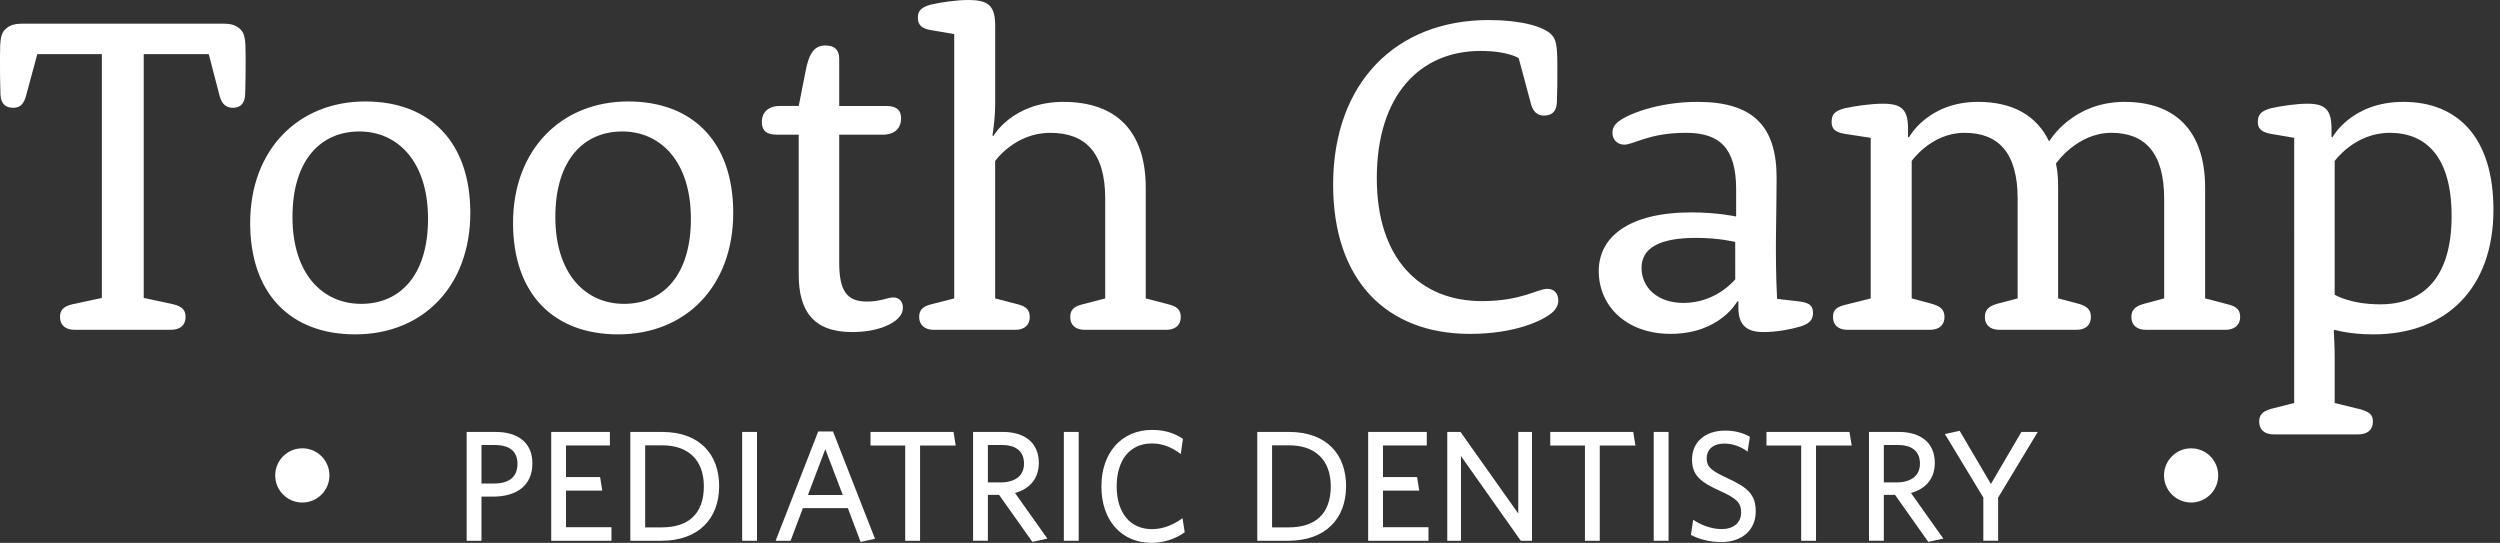 <?xml version="1.0" encoding="utf-8"?>
<!-- Generator: Adobe Illustrator 16.0.0, SVG Export Plug-In . SVG Version: 6.00 Build 0)  -->
<!DOCTYPE svg PUBLIC "-//W3C//DTD SVG 1.1//EN" "http://www.w3.org/Graphics/SVG/1.1/DTD/svg11.dtd">
<svg version="1.1" id="Layer_1" xmlns="http://www.w3.org/2000/svg" xmlns:xlink="http://www.w3.org/1999/xlink" x="0px" y="0px"
	 width="175px" height="38px" viewBox="0 0 175 38" enable-background="new 0 0 175 38" xml:space="preserve">
<rect x="0" y="0" width="175" height="38" fill="#333333" stroke="none"/>
<g>
	<path fill="#FFFFFF" d="M7.132,3.789H2.611l-0.765,2.83C1.687,7.29,1.401,7.545,0.924,7.545c-0.511,0-0.862-0.255-0.891-0.926
		C0,5.572,0,5.188,0,4.425V3.883c0-1.114,0.062-1.527,0.351-1.812c0.285-0.29,0.604-0.414,1.272-0.414h13.978
		c0.639,0,0.957,0.124,1.244,0.414c0.286,0.285,0.349,0.698,0.349,1.812v0.542c0,0.667,0,1.051-0.032,2.194
		c-0.031,0.671-0.384,0.926-0.859,0.926c-0.479,0-0.798-0.255-0.955-0.926l-0.735-2.83h-4.552v17.066l2.07,0.445
		c0.669,0.16,0.859,0.444,0.859,0.893c0,0.539-0.351,0.892-1.019,0.892h-6.75c-0.669,0-1.02-0.353-1.02-0.892
		c0-0.447,0.19-0.731,0.859-0.893l2.07-0.445V3.789H7.132z"/>
	<path fill="#FFFFFF" d="M25.567,7.102c4.522,0,7.355,2.83,7.355,7.798c0,5.129-3.309,8.506-8.056,8.506
		c-4.521,0-7.354-2.836-7.354-7.804C17.513,10.475,20.887,7.102,25.567,7.102z M25.283,21.27c2.705,0,4.679-1.978,4.679-5.957
		s-2.102-6.11-4.807-6.11c-2.707,0-4.682,2.006-4.682,5.985S22.574,21.27,25.283,21.27z"/>
	<path fill="#FFFFFF" d="M43.971,7.102c4.521,0,7.355,2.83,7.355,7.798c0,5.129-3.312,8.506-8.057,8.506
		c-4.521,0-7.356-2.836-7.356-7.804C35.914,10.475,39.291,7.102,43.971,7.102z M43.683,21.27c2.707,0,4.68-1.978,4.68-5.957
		s-2.099-6.11-4.807-6.11c-2.707,0-4.682,2.006-4.682,5.985C38.875,19.167,40.979,21.27,43.683,21.27z"/>
	<path fill="#FFFFFF" d="M55.91,9.427h-1.529c-0.732,0-1.052-0.289-1.052-0.892c0-0.67,0.448-1.118,1.275-1.118h1.307l0.476-2.418
		c0.257-1.369,0.672-1.815,1.401-1.815c0.637,0,0.956,0.318,0.956,0.923v3.311h3.28c0.731,0,1.051,0.288,1.051,0.86
		c0,0.701-0.447,1.149-1.274,1.149h-3.057v8.945c0,2.004,0.543,2.737,1.942,2.737c0.954,0,1.434-0.287,1.845-0.287
		c0.384,0,0.67,0.256,0.67,0.699c0,0.32-0.126,0.574-0.381,0.799c-0.222,0.253-1.21,0.924-3.186,0.924
		c-2.735,0-3.724-1.53-3.724-4.014V9.427L55.91,9.427z"/>
	<path fill="#FFFFFF" d="M66.799,2.387L65.111,2.1c-0.639-0.125-0.86-0.384-0.86-0.859c0-0.478,0.222-0.731,0.925-0.923
		C65.872,0.158,66.958,0,67.786,0c1.466,0,1.878,0.446,1.878,1.849V7.26c0,0.795-0.096,1.593-0.192,2.228l0.064,0.033
		c0,0,1.338-2.389,4.903-2.389c3.691,0,5.763,2.039,5.763,6.018v7.739l1.593,0.414c0.667,0.16,0.858,0.444,0.858,0.893
		c0,0.539-0.35,0.892-1.018,0.892h-5.7c-0.67,0-1.019-0.353-1.019-0.892c0-0.447,0.19-0.731,0.856-0.893l1.594-0.414v-6.974
		c0-3.248-1.398-4.617-3.852-4.617c-2.482,0-3.853,1.973-3.853,1.973v9.618l1.593,0.414c0.637,0.16,0.828,0.444,0.828,0.893
		c0,0.539-0.352,0.892-1.02,0.892h-5.701c-0.636,0-1.019-0.353-1.019-0.892c0-0.447,0.191-0.731,0.83-0.893l1.623-0.414V2.387
		H66.799z"/>
	<path fill="#FFFFFF" d="M106.31,4.074c0,0-0.729-0.508-2.674-0.508c-4.203,0-7.26,3.053-7.26,8.915
		c0,5.602,2.992,8.597,7.357,8.597c2.77,0,3.881-0.859,4.582-0.859c0.479,0,0.765,0.316,0.765,0.826
		c0,0.289-0.128,0.544-0.351,0.768c-0.639,0.604-2.644,1.559-5.826,1.559c-5.86,0-9.584-3.758-9.584-10.443
		c0-7.133,4.395-11.526,10.889-11.526c2.26,0,3.789,0.447,4.363,0.986c0.351,0.351,0.443,0.733,0.443,2.229v0.416
		c0,0.73,0,1.207-0.031,2.129c-0.031,0.67-0.379,0.927-0.893,0.927c-0.479,0-0.798-0.257-0.953-0.927L106.31,4.074z"/>
	<path fill="#FFFFFF" d="M121.53,13.247c0-2.837-1.114-3.95-3.506-3.95c-2.609,0-3.658,0.829-4.328,0.829
		c-0.481,0-0.827-0.351-0.827-0.829c0-0.285,0.095-0.478,0.286-0.669c0.604-0.605,2.896-1.497,5.668-1.497
		c3.884,0,5.539,1.688,5.539,5.317c0,2.642-0.129,5.286,0.033,8.471l1.621,0.19c0.67,0.096,0.895,0.318,0.895,0.798
		c0,0.51-0.288,0.766-0.895,0.952c-0.666,0.193-1.621,0.385-2.576,0.385c-1.242,0-1.754-0.543-1.754-1.723v-0.412l-0.062-0.031
		c0,0-1.21,2.292-4.683,2.292c-3.088,0-5.029-1.942-5.029-4.394c0-2.388,2.099-4.109,6.494-4.109c1.816,0,3.123,0.289,3.123,0.289
		V13.247L121.53,13.247z M121.465,16.938c0,0-1.114-0.287-2.739-0.287c-2.609,0-3.818,0.735-3.818,2.102
		c0,1.37,1.113,2.452,2.929,2.452c2.327,0,3.63-1.654,3.63-1.654L121.465,16.938L121.465,16.938z"/>
	<path fill="#FFFFFF" d="M130.952,9.648l-1.879-0.288c-0.668-0.128-0.859-0.382-0.859-0.825c0-0.513,0.191-0.765,0.923-0.958
		c0.734-0.16,1.815-0.318,2.675-0.318c1.338,0,1.75,0.446,1.75,1.753v0.571l0.066,0.033c0,0,1.307-2.485,4.838-2.485
		c2.422,0,4.107,0.957,4.971,2.771c0,0,1.592-2.771,5.282-2.771c3.567,0,5.64,2.039,5.64,6.018v7.738l1.592,0.416
		c0.666,0.159,0.861,0.443,0.861,0.893c0,0.537-0.385,0.891-1.021,0.891h-5.574c-0.668,0-1.02-0.354-1.02-0.891
		c0-0.448,0.191-0.732,0.861-0.924l1.434-0.385v-6.973c0-3.248-1.37-4.617-3.695-4.617c-2.421,0-3.885,2.164-3.885,2.164
		s0.156,0.478,0.156,1.688v7.738l1.467,0.385c0.64,0.19,0.828,0.476,0.828,0.924c0,0.537-0.349,0.891-1.018,0.891h-5.383
		c-0.669,0-1.021-0.354-1.021-0.891c0-0.448,0.194-0.732,0.83-0.924l1.465-0.385v-6.973c0-3.248-1.369-4.617-3.725-4.617
		c-2.324,0-3.693,1.973-3.693,1.973v9.617l1.432,0.385c0.669,0.19,0.863,0.476,0.863,0.924c0,0.537-0.353,0.891-1.021,0.891h-5.763
		c-0.671,0-1.019-0.354-1.019-0.891c0-0.448,0.19-0.7,0.858-0.86l1.782-0.446V9.648H130.952z"/>
	<path fill="#FFFFFF" d="M160.595,9.648l-1.688-0.288c-0.639-0.128-0.861-0.382-0.861-0.825c0-0.513,0.225-0.765,0.923-0.958
		c0.701-0.16,1.784-0.318,2.55-0.318c1.272,0,1.686,0.446,1.686,1.753v0.571l0.064,0.033c0,0,1.307-2.485,4.967-2.485
		c3.824,0,6.305,2.518,6.305,7.547c0,5.445-3.247,8.728-8.404,8.728c-1.72,0-2.709-0.32-2.709-0.32l-0.062,0.062
		c0.031,0.604,0.062,1.209,0.062,1.941v3.121l1.816,0.445c0.67,0.193,0.859,0.414,0.859,0.859c0,0.541-0.351,0.893-1.019,0.893
		h-5.921c-0.672,0-1.02-0.352-1.02-0.893c0-0.445,0.189-0.699,0.824-0.892l1.626-0.414L160.595,9.648L160.595,9.648z
		 M163.426,20.631c0,0,1.085,0.672,3.185,0.672c3.058,0,5.002-1.914,5.002-6.178c0-4.109-1.754-5.828-4.332-5.828
		c-2.45,0-3.854,1.973-3.854,1.973V20.631z"/>
</g>
<g>
	<g>
		<g>
			<circle fill="#FFFFFF" cx="21.162" cy="33.279" r="1.898"/>
			<circle fill="#FFFFFF" cx="153.378" cy="33.279" r="1.897"/>
		</g>
	</g>
	<g>
		<path fill="#FFFFFF" d="M34.509,34.764h-0.806v3.092h-1.037v-7.621h2.02c1.612,0,2.583,0.787,2.583,2.197
			C37.271,33.989,36.165,34.764,34.509,34.764z M34.631,31.152h-0.927v2.695h0.863c1.036,0,1.656-0.432,1.656-1.381
			C36.222,31.594,35.671,31.152,34.631,31.152z"/>
		<path fill="#FFFFFF" d="M38.585,37.854v-7.619h4.106v0.949h-3.07v2.211h2.385l0.154,0.949h-2.539v2.561h3.181v0.949H38.585z"/>
		<path fill="#FFFFFF" d="M46.288,37.854h-2.165v-7.619h2.209c2.65,0,4.009,1.57,4.009,3.799
			C50.341,36.298,48.905,37.854,46.288,37.854z M46.366,31.174h-1.205v5.742h1.171c1.832,0,2.938-0.928,2.938-2.871
			C49.27,32.135,48.108,31.174,46.366,31.174z"/>
		<path fill="#FFFFFF" d="M51.951,37.854v-7.619h1.039v7.619H51.951z"/>
		<path fill="#FFFFFF" d="M60.243,37.934l-0.893-2.365h-3.149l-0.86,2.287h-1.049l2.982-7.652h1.036l2.94,7.51L60.243,37.934z
			 M57.772,31.439l-1.217,3.213h2.441L57.772,31.439z"/>
		<path fill="#FFFFFF" d="M64.405,31.186v6.67h-1.041v-6.67h-2.429v-0.951h5.811l0.153,0.951H64.405z"/>
		<path fill="#FFFFFF" d="M73.315,37.701l-1.049,0.23l-2.331-3.289h-0.784v3.211h-1.036v-7.619h2.075
			c1.557,0,2.527,0.772,2.527,2.166c0,1.146-0.674,1.832-1.666,2.109L73.315,37.701z M70.143,31.152h-0.992v2.617h0.885
			c1.005,0,1.645-0.453,1.645-1.315C71.68,31.626,71.16,31.152,70.143,31.152z"/>
		<path fill="#FFFFFF" d="M74.469,37.854v-7.619h1.04v7.619H74.469z"/>
		<path fill="#FFFFFF" d="M80.62,37.999c-2.14,0-3.522-1.59-3.522-3.942c0-2.361,1.403-3.963,3.545-3.963
			c0.908,0,1.577,0.231,2.162,0.627l-0.152,1.062c-0.551-0.421-1.203-0.742-2.02-0.742c-1.547,0-2.466,1.171-2.466,3.005
			c0,1.835,0.93,2.993,2.466,2.993c0.814,0,1.533-0.319,2.143-0.765l0.153,0.984C82.346,37.689,81.493,37.999,80.62,37.999z"/>
		<path fill="#FFFFFF" d="M90.173,37.854h-2.164v-7.619h2.209c2.648,0,4.008,1.57,4.008,3.799
			C94.226,36.298,92.792,37.854,90.173,37.854z M90.252,31.174h-1.207v5.742h1.173c1.83,0,2.936-0.928,2.936-2.871
			C93.153,32.135,91.993,31.174,90.252,31.174z"/>
		<path fill="#FFFFFF" d="M95.771,37.854v-7.619h4.104v0.949h-3.066v2.211h2.385l0.154,0.949h-2.539v2.561h3.184v0.949H95.771z"/>
		<path fill="#FFFFFF" d="M106.455,37.854l-4.187-5.928v5.928h-0.959v-7.619h0.926l4.043,5.711v-5.711h0.961v7.619H106.455z"/>
		<path fill="#FFFFFF" d="M111.983,31.186v6.67h-1.037v-6.67h-2.428v-0.951h5.807l0.156,0.951H111.983z"/>
		<path fill="#FFFFFF" d="M115.76,37.854v-7.619h1.039v7.619H115.76z"/>
		<path fill="#FFFFFF" d="M120.496,37.945c-0.829,0-1.567-0.203-2.13-0.5l0.156-1.059c0.521,0.342,1.233,0.65,1.998,0.65
			c0.791,0,1.357-0.418,1.357-1.158c0-0.695-0.312-0.982-1.456-1.505c-1.438-0.647-1.979-1.125-1.979-2.22
			c0-1.223,0.939-2.01,2.318-2.01c0.74,0,1.291,0.18,1.732,0.433l-0.162,1.038c-0.424-0.321-0.993-0.562-1.604-0.562
			c-0.875,0-1.259,0.465-1.259,1.027c0,0.585,0.287,0.857,1.447,1.391c1.479,0.674,1.987,1.182,1.987,2.33
			C122.903,37.116,121.923,37.945,120.496,37.945z"/>
		<path fill="#FFFFFF" d="M127.121,31.186v6.67h-1.039v-6.67h-2.429v-0.951h5.811l0.154,0.951H127.121z"/>
		<path fill="#FFFFFF" d="M136.032,37.701l-1.051,0.23l-2.33-3.289h-0.783v3.211h-1.038v-7.619h2.077
			c1.56,0,2.529,0.772,2.529,2.166c0,1.146-0.673,1.832-1.668,2.109L136.032,37.701z M132.864,31.152h-0.996v2.617h0.881
			c1.009,0,1.648-0.453,1.648-1.315C134.397,31.626,133.881,31.152,132.864,31.152z"/>
		<path fill="#FFFFFF" d="M139.87,34.829v3.024h-1.037v-3.024l-2.691-4.449l1.035-0.222l2.186,3.721l2.135-3.645h1.146
			L139.87,34.829z"/>
	</g>
</g>
</svg>
